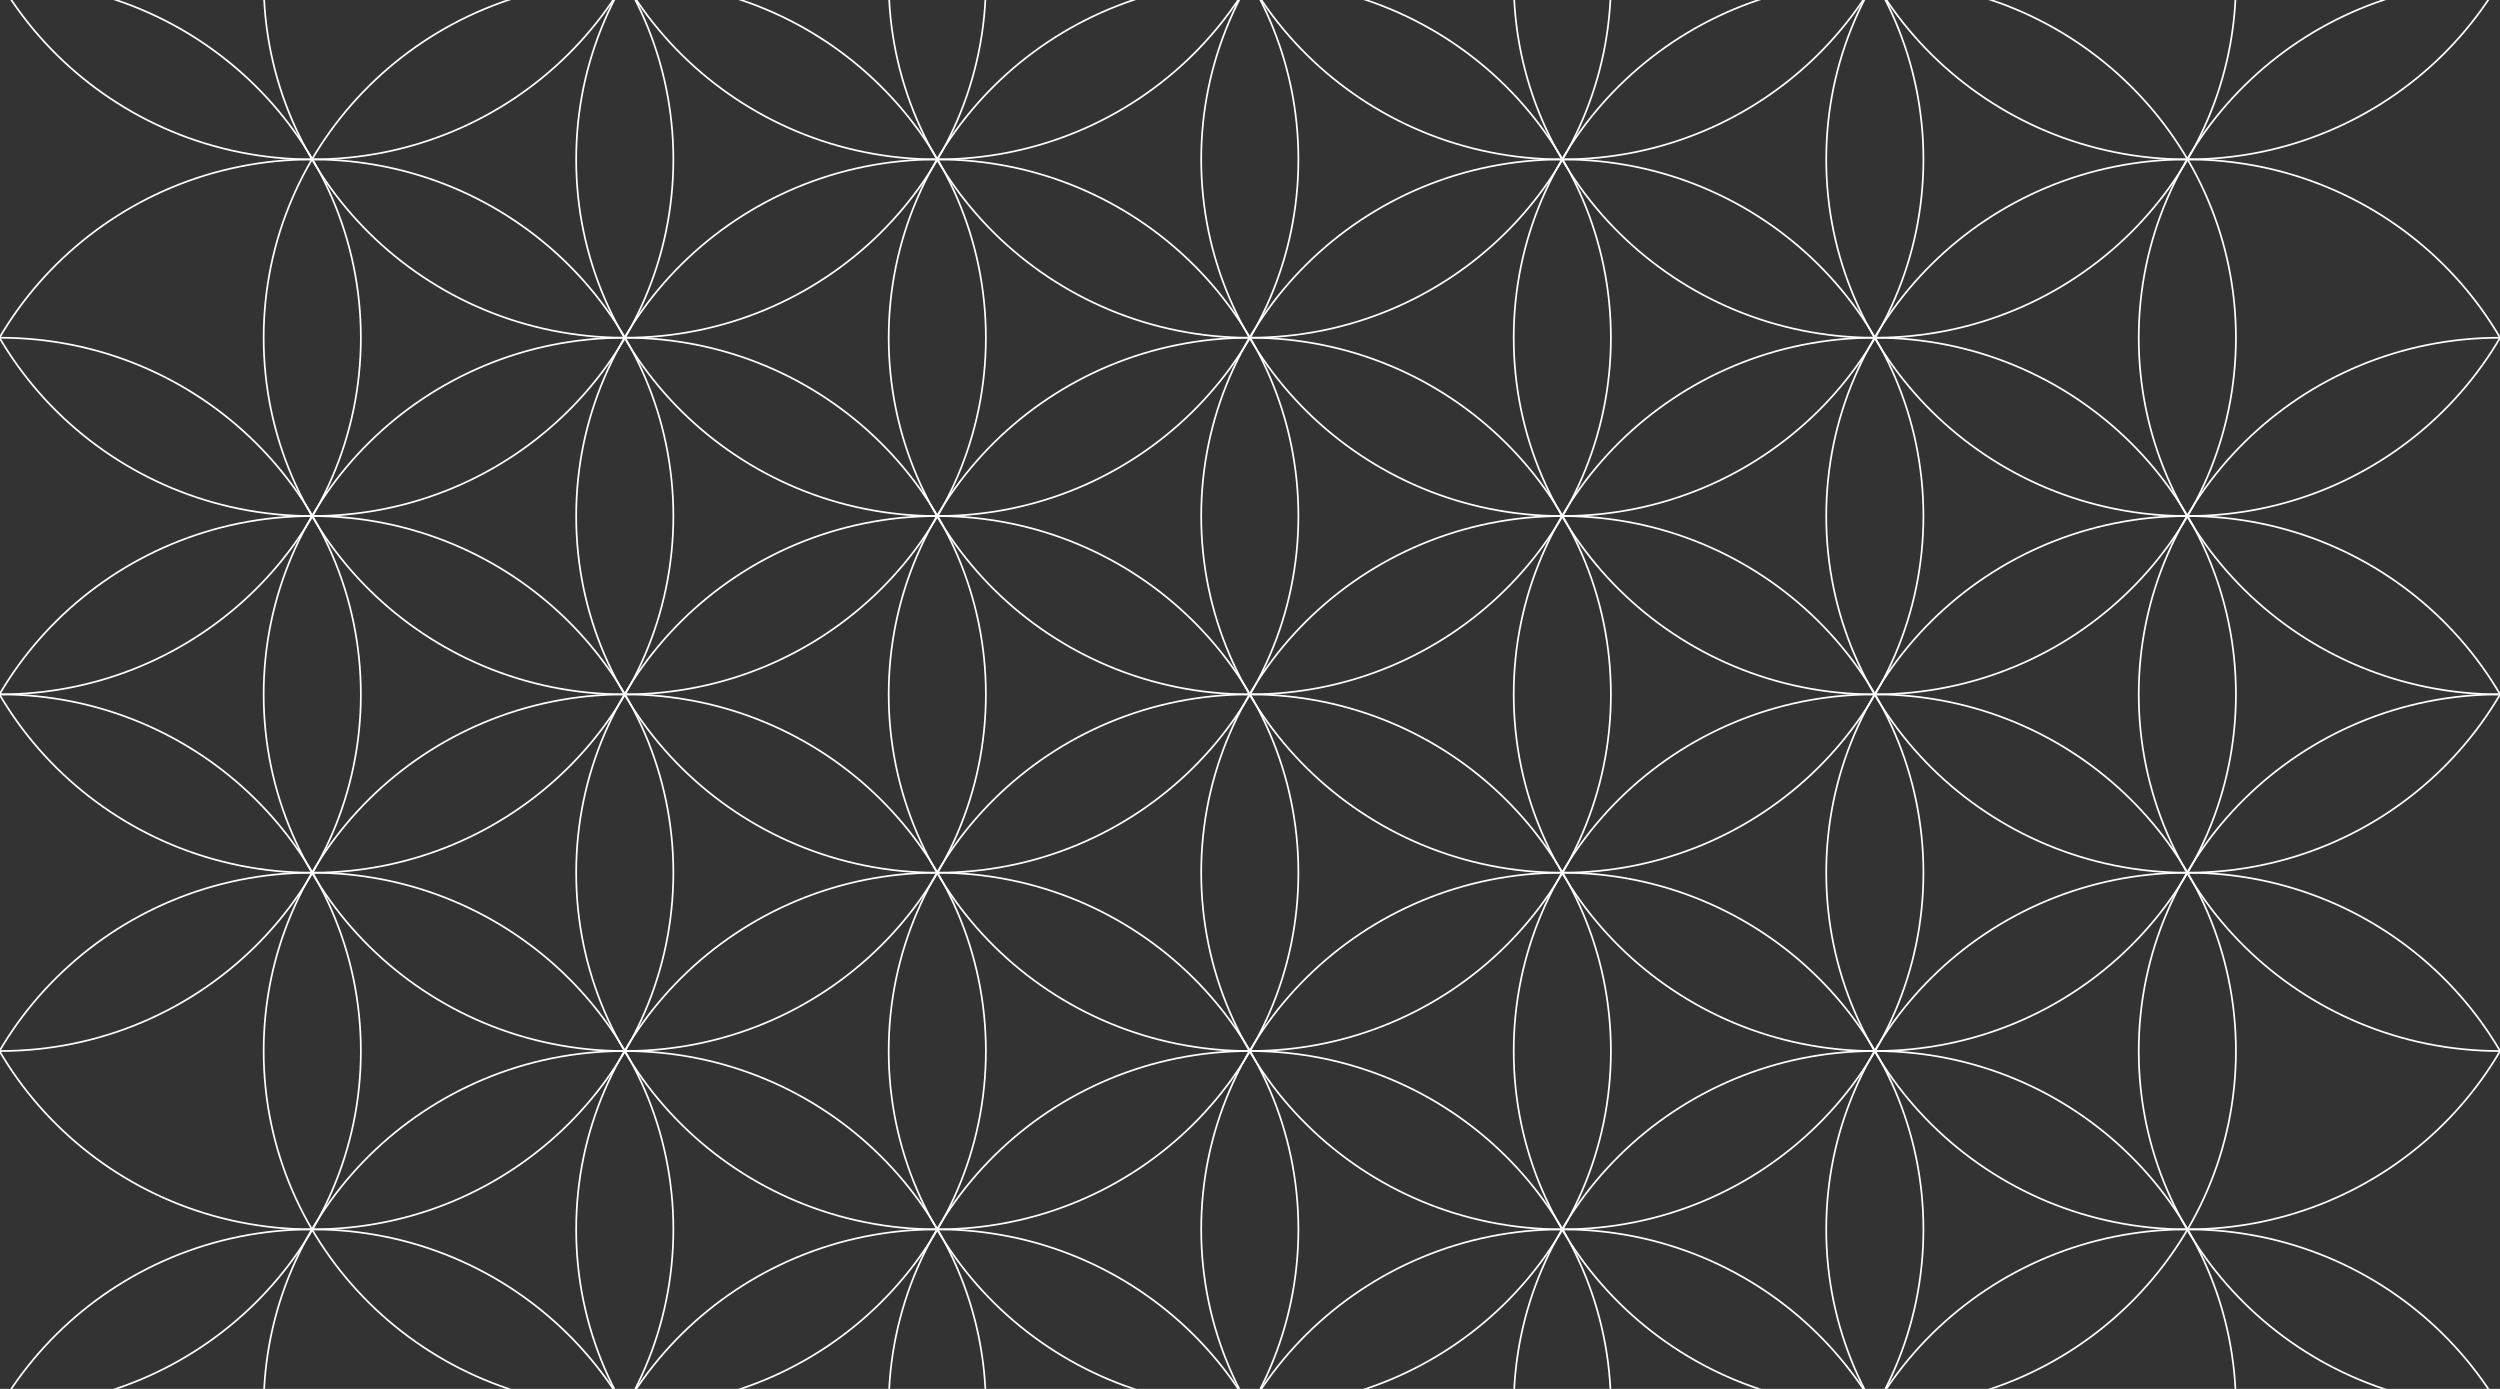 <svg width="1440" height="800" viewBox="0 0 1440 800" fill="none" xmlns="http://www.w3.org/2000/svg">
    <rect x="0" y="0" width="1440" height="800" fill="#333333" stroke="none"/>
    <path d="M719.88 605.393C834.754 605.393 927.878 513.419 927.878 399.963C927.878 286.507 834.754 194.533 719.88 194.533C605.006 194.533 511.883 286.507 511.883 399.963C511.883 513.419 605.006 605.393 719.88 605.393Z"
          stroke="#FFFFFF11" stroke-miterlimit="10"/>
    <path d="M719.88 399.963C834.754 399.963 927.878 307.989 927.878 194.533C927.878 81.078 834.754 -10.896 719.88 -10.896C605.006 -10.896 511.883 81.078 511.883 194.533C511.883 307.989 605.006 399.963 719.88 399.963Z"
          stroke="#FFFFFF11" stroke-miterlimit="10"/>
    <path d="M719.88 810.83C834.754 810.83 927.878 718.856 927.878 605.4C927.878 491.944 834.754 399.97 719.88 399.97C605.006 399.97 511.883 491.944 511.883 605.4C511.883 718.856 605.006 810.83 719.88 810.83Z"
          stroke="#FFFFFF11" stroke-miterlimit="10"/>
    <path d="M899.887 708.111C1014.76 708.111 1107.89 616.137 1107.89 502.681C1107.89 389.226 1014.76 297.252 899.887 297.252C785.014 297.252 691.89 389.226 691.89 502.681C691.89 616.137 785.014 708.111 899.887 708.111Z"
          stroke="#FFFFFF11" stroke-miterlimit="10"/>
    <path d="M899.887 297.244C1014.76 297.244 1107.89 205.27 1107.89 91.815C1107.89 -21.641 1014.76 -113.615 899.887 -113.615C785.014 -113.615 691.89 -21.641 691.89 91.815C691.89 205.27 785.014 297.244 899.887 297.244Z"
          stroke="#FFFFFF11" stroke-miterlimit="10"/>
    <path d="M899.887 913.541C1014.76 913.541 1107.89 821.567 1107.89 708.111C1107.89 594.655 1014.76 502.681 899.887 502.681C785.014 502.681 691.89 594.655 691.89 708.111C691.89 821.567 785.014 913.541 899.887 913.541Z"
          stroke="#FFFFFF11" stroke-miterlimit="10"/>
    <path d="M539.873 708.111C654.746 708.111 747.87 616.137 747.87 502.681C747.87 389.226 654.746 297.252 539.873 297.252C424.999 297.252 331.875 389.226 331.875 502.681C331.875 616.137 424.999 708.111 539.873 708.111Z"
          stroke="#FFFFFF11" stroke-miterlimit="10"/>
    <path d="M539.873 297.244C654.746 297.244 747.87 205.27 747.87 91.815C747.87 -21.641 654.746 -113.615 539.873 -113.615C424.999 -113.615 331.875 -21.641 331.875 91.815C331.875 205.27 424.999 297.244 539.873 297.244Z"
          stroke="#FFFFFF11" stroke-miterlimit="10"/>
    <path d="M539.873 913.541C654.746 913.541 747.87 821.567 747.87 708.111C747.87 594.655 654.746 502.681 539.873 502.681C424.999 502.681 331.875 594.655 331.875 708.111C331.875 821.567 424.999 913.541 539.873 913.541Z"
          stroke="#FFFFFF11" stroke-miterlimit="10"/>
    <path d="M539.873 1118.98C654.746 1118.98 747.87 1027 747.87 913.548C747.87 800.093 654.746 708.119 539.873 708.119C424.999 708.119 331.875 800.093 331.875 913.548C331.875 1027 424.999 1118.98 539.873 1118.98Z"
          stroke="#FFFFFF11" stroke-miterlimit="10"/>
    <path d="M899.887 1118.98C1014.76 1118.98 1107.89 1027 1107.89 913.548C1107.89 800.093 1014.76 708.119 899.887 708.119C785.014 708.119 691.89 800.093 691.89 913.548C691.89 1027 785.014 1118.98 899.887 1118.98Z"
          stroke="#FFFFFF11" stroke-miterlimit="10"/>
    <path d="M899.887 91.815C1014.76 91.815 1107.89 -0.159 1107.89 -113.615C1107.89 -227.071 1014.76 -319.044 899.887 -319.044C785.014 -319.044 691.89 -227.071 691.89 -113.615C691.89 -0.159 785.014 91.815 899.887 91.815Z"
          stroke="#FFFFFF11" stroke-miterlimit="10"/>
    <path d="M539.873 91.815C654.746 91.815 747.87 -0.159 747.87 -113.615C747.87 -227.071 654.746 -319.044 539.873 -319.044C424.999 -319.044 331.875 -227.071 331.875 -113.615C331.875 -0.159 424.999 91.815 539.873 91.815Z"
          stroke="#FFFFFF11" stroke-miterlimit="10"/>
    <path d="M719.88 1016.26C834.754 1016.26 927.878 924.285 927.878 810.83C927.878 697.374 834.754 605.4 719.88 605.4C605.006 605.4 511.883 697.374 511.883 810.83C511.883 924.285 605.006 1016.26 719.88 1016.26Z"
          stroke="#FFFFFF11" stroke-miterlimit="10"/>
    <path d="M719.88 194.533C834.754 194.533 927.878 102.559 927.878 -10.896C927.878 -124.352 834.754 -216.326 719.88 -216.326C605.006 -216.326 511.883 -124.352 511.883 -10.896C511.883 102.559 605.006 194.533 719.88 194.533Z"
          stroke="#FFFFFF11" stroke-miterlimit="10"/>
    <path d="M899.887 502.681C1014.76 502.681 1107.89 410.707 1107.89 297.252C1107.89 183.796 1014.76 91.822 899.887 91.822C785.014 91.822 691.89 183.796 691.89 297.252C691.89 410.707 785.014 502.681 899.887 502.681Z"
          stroke="#FFFFFF11" stroke-miterlimit="10"/>
    <path d="M539.873 502.681C654.746 502.681 747.87 410.707 747.87 297.252C747.87 183.796 654.746 91.822 539.873 91.822C424.999 91.822 331.875 183.796 331.875 297.252C331.875 410.707 424.999 502.681 539.873 502.681Z"
          stroke="#FFFFFF11" stroke-miterlimit="10"/>
    <path d="M359.865 605.393C474.739 605.393 567.862 513.419 567.862 399.963C567.862 286.507 474.739 194.533 359.865 194.533C244.991 194.533 151.867 286.507 151.867 399.963C151.867 513.419 244.991 605.393 359.865 605.393Z"
          stroke="#FFFFFF11" stroke-miterlimit="10"/>
    <path d="M359.865 399.963C474.739 399.963 567.862 307.989 567.862 194.533C567.862 81.078 474.739 -10.896 359.865 -10.896C244.991 -10.896 151.867 81.078 151.867 194.533C151.867 307.989 244.991 399.963 359.865 399.963Z"
          stroke="#FFFFFF11" stroke-miterlimit="10"/>
    <path d="M359.865 810.83C474.739 810.83 567.862 718.856 567.862 605.4C567.862 491.944 474.739 399.97 359.865 399.97C244.991 399.97 151.867 491.944 151.867 605.4C151.867 718.856 244.991 810.83 359.865 810.83Z"
          stroke="#FFFFFF11" stroke-miterlimit="10"/>
    <path d="M359.865 1016.26C474.739 1016.26 567.862 924.285 567.862 810.83C567.862 697.374 474.739 605.4 359.865 605.4C244.991 605.4 151.867 697.374 151.867 810.83C151.867 924.285 244.991 1016.26 359.865 1016.26Z"
          stroke="#FFFFFF11" stroke-miterlimit="10"/>
    <path d="M1079.89 605.393C1194.77 605.393 1287.89 513.419 1287.89 399.963C1287.89 286.507 1194.77 194.533 1079.89 194.533C965.021 194.533 871.897 286.507 871.897 399.963C871.897 513.419 965.021 605.393 1079.89 605.393Z"
          stroke="#FFFFFF11" stroke-miterlimit="10"/>
    <path d="M1079.89 810.83C1194.77 810.83 1287.89 718.856 1287.89 605.4C1287.89 491.944 1194.77 399.97 1079.89 399.97C965.021 399.97 871.897 491.944 871.897 605.4C871.897 718.856 965.021 810.83 1079.89 810.83Z"
          stroke="#FFFFFF11" stroke-miterlimit="10"/>
    <path d="M1079.89 1016.26C1194.77 1016.26 1287.89 924.285 1287.89 810.83C1287.89 697.374 1194.77 605.4 1079.89 605.4C965.021 605.4 871.897 697.374 871.897 810.83C871.897 924.285 965.021 1016.26 1079.89 1016.26Z"
          stroke="#FFFFFF11" stroke-miterlimit="10"/>
    <path d="M1079.89 399.963C1194.77 399.963 1287.89 307.989 1287.89 194.533C1287.89 81.078 1194.77 -10.896 1079.89 -10.896C965.021 -10.896 871.897 81.078 871.897 194.533C871.897 307.989 965.021 399.963 1079.89 399.963Z"
          stroke="#FFFFFF11" stroke-miterlimit="10"/>
    <path d="M1079.89 194.533C1194.77 194.533 1287.89 102.559 1287.89 -10.896C1287.89 -124.352 1194.77 -216.326 1079.89 -216.326C965.021 -216.326 871.897 -124.352 871.897 -10.896C871.897 102.559 965.021 194.533 1079.89 194.533Z"
          stroke="#FFFFFF11" stroke-miterlimit="10"/>
    <path d="M1259.9 502.681C1374.78 502.681 1467.9 410.707 1467.9 297.252C1467.9 183.796 1374.78 91.822 1259.9 91.822C1145.03 91.822 1051.91 183.796 1051.91 297.252C1051.91 410.707 1145.03 502.681 1259.9 502.681Z"
          stroke="#FFFFFF11" stroke-miterlimit="10"/>
    <path d="M1259.9 297.244C1374.78 297.244 1467.9 205.27 1467.9 91.815C1467.9 -21.641 1374.78 -113.615 1259.9 -113.615C1145.03 -113.615 1051.91 -21.641 1051.91 91.815C1051.91 205.27 1145.03 297.244 1259.9 297.244Z"
          stroke="#FFFFFF11" stroke-miterlimit="10"/>
    <path d="M1259.9 91.815C1374.78 91.815 1467.9 -0.159 1467.9 -113.615C1467.9 -227.071 1374.78 -319.044 1259.9 -319.044C1145.03 -319.044 1051.91 -227.071 1051.91 -113.615C1051.91 -0.159 1145.03 91.815 1259.9 91.815Z"
          stroke="#FFFFFF11" stroke-miterlimit="10"/>
    <path d="M1259.9 708.111C1374.78 708.111 1467.9 616.137 1467.9 502.681C1467.9 389.226 1374.78 297.252 1259.9 297.252C1145.03 297.252 1051.91 389.226 1051.91 502.681C1051.91 616.137 1145.03 708.111 1259.9 708.111Z"
          stroke="#FFFFFF11" stroke-miterlimit="10"/>
    <path d="M1259.9 913.541C1374.78 913.541 1467.9 821.567 1467.9 708.111C1467.9 594.655 1374.78 502.681 1259.9 502.681C1145.03 502.681 1051.91 594.655 1051.91 708.111C1051.91 821.567 1145.03 913.541 1259.9 913.541Z"
          stroke="#FFFFFF11" stroke-miterlimit="10"/>
    <path d="M1259.9 1118.98C1374.78 1118.98 1467.9 1027 1467.9 913.548C1467.9 800.093 1374.78 708.119 1259.9 708.119C1145.03 708.119 1051.91 800.093 1051.91 913.548C1051.91 1027 1145.03 1118.98 1259.9 1118.98Z"
          stroke="#FFFFFF11" stroke-miterlimit="10"/>
    <path d="M1439.91 399.963C1554.78 399.963 1647.91 307.989 1647.91 194.533C1647.91 81.078 1554.78 -10.896 1439.91 -10.896C1325.04 -10.896 1231.91 81.078 1231.91 194.533C1231.91 307.989 1325.04 399.963 1439.91 399.963Z"
          stroke="#FFFFFF11" stroke-miterlimit="10"/>
    <path d="M1439.91 605.393C1554.78 605.393 1647.91 513.419 1647.91 399.963C1647.91 286.507 1554.78 194.533 1439.91 194.533C1325.04 194.533 1231.91 286.507 1231.91 399.963C1231.91 513.419 1325.04 605.393 1439.91 605.393Z"
          stroke="#FFFFFF11" stroke-miterlimit="10"/>
    <path d="M1439.91 810.83C1554.78 810.83 1647.91 718.856 1647.91 605.4C1647.91 491.944 1554.78 399.97 1439.91 399.97C1325.04 399.97 1231.91 491.944 1231.91 605.4C1231.91 718.856 1325.04 810.83 1439.91 810.83Z"
          stroke="#FFFFFF11" stroke-miterlimit="10"/>
    <path d="M179.857 502.681C294.731 502.681 387.855 410.707 387.855 297.252C387.855 183.796 294.731 91.822 179.857 91.822C64.984 91.822 -28.14 183.796 -28.14 297.252C-28.14 410.707 64.984 502.681 179.857 502.681Z"
          stroke="#FFFFFF11" stroke-miterlimit="10"/>
    <path d="M179.857 297.244C294.731 297.244 387.855 205.27 387.855 91.815C387.855 -21.641 294.731 -113.615 179.857 -113.615C64.984 -113.615 -28.14 -21.641 -28.14 91.815C-28.14 205.27 64.984 297.244 179.857 297.244Z"
          stroke="#FFFFFF11" stroke-miterlimit="10"/>
    <path d="M179.857 91.815C294.731 91.815 387.855 -0.159 387.855 -113.615C387.855 -227.071 294.731 -319.044 179.857 -319.044C64.984 -319.044 -28.14 -227.071 -28.14 -113.615C-28.14 -0.159 64.984 91.815 179.857 91.815Z"
          stroke="#FFFFFF11" stroke-miterlimit="10"/>
    <path d="M179.857 708.111C294.731 708.111 387.855 616.137 387.855 502.681C387.855 389.226 294.731 297.252 179.857 297.252C64.984 297.252 -28.14 389.226 -28.14 502.681C-28.14 616.137 64.984 708.111 179.857 708.111Z"
          stroke="#FFFFFF11" stroke-miterlimit="10"/>
    <path d="M179.857 913.541C294.731 913.541 387.855 821.567 387.855 708.111C387.855 594.655 294.731 502.681 179.857 502.681C64.984 502.681 -28.14 594.655 -28.14 708.111C-28.14 821.567 64.984 913.541 179.857 913.541Z"
          stroke="#FFFFFF11" stroke-miterlimit="10"/>
    <path d="M179.857 1118.98C294.731 1118.98 387.855 1027 387.855 913.548C387.855 800.093 294.731 708.119 179.857 708.119C64.984 708.119 -28.14 800.093 -28.14 913.548C-28.14 1027 64.984 1118.98 179.857 1118.98Z"
          stroke="#FFFFFF11" stroke-miterlimit="10"/>
    <path d="M359.865 194.533C474.739 194.533 567.862 102.559 567.862 -10.896C567.862 -124.352 474.739 -216.326 359.865 -216.326C244.991 -216.326 151.867 -124.352 151.867 -10.896C151.867 102.559 244.991 194.533 359.865 194.533Z"
          stroke="#FFFFFF11" stroke-miterlimit="10"/>
    <path d="M-0.143 399.963C114.731 399.963 207.855 307.989 207.855 194.533C207.855 81.078 114.731 -10.896 -0.143 -10.896C-115.016 -10.896 -208.14 81.078 -208.14 194.533C-208.14 307.989 -115.016 399.963 -0.143 399.963Z"
          stroke="#FFFFFF11" stroke-miterlimit="10"/>
    <path d="M-0.143 605.393C114.731 605.393 207.855 513.419 207.855 399.963C207.855 286.507 114.731 194.533 -0.143 194.533C-115.016 194.533 -208.14 286.507 -208.14 399.963C-208.14 513.419 -115.016 605.393 -0.143 605.393Z"
          stroke="#FFFFFF11" stroke-miterlimit="10"/>
    <path d="M-0.143 810.83C114.731 810.83 207.855 718.856 207.855 605.4C207.855 491.944 114.731 399.97 -0.143 399.97C-115.016 399.97 -208.14 491.944 -208.14 605.4C-208.14 718.856 -115.016 810.83 -0.143 810.83Z"
          stroke="#FFFFFF11" stroke-miterlimit="10"/>
</svg>
